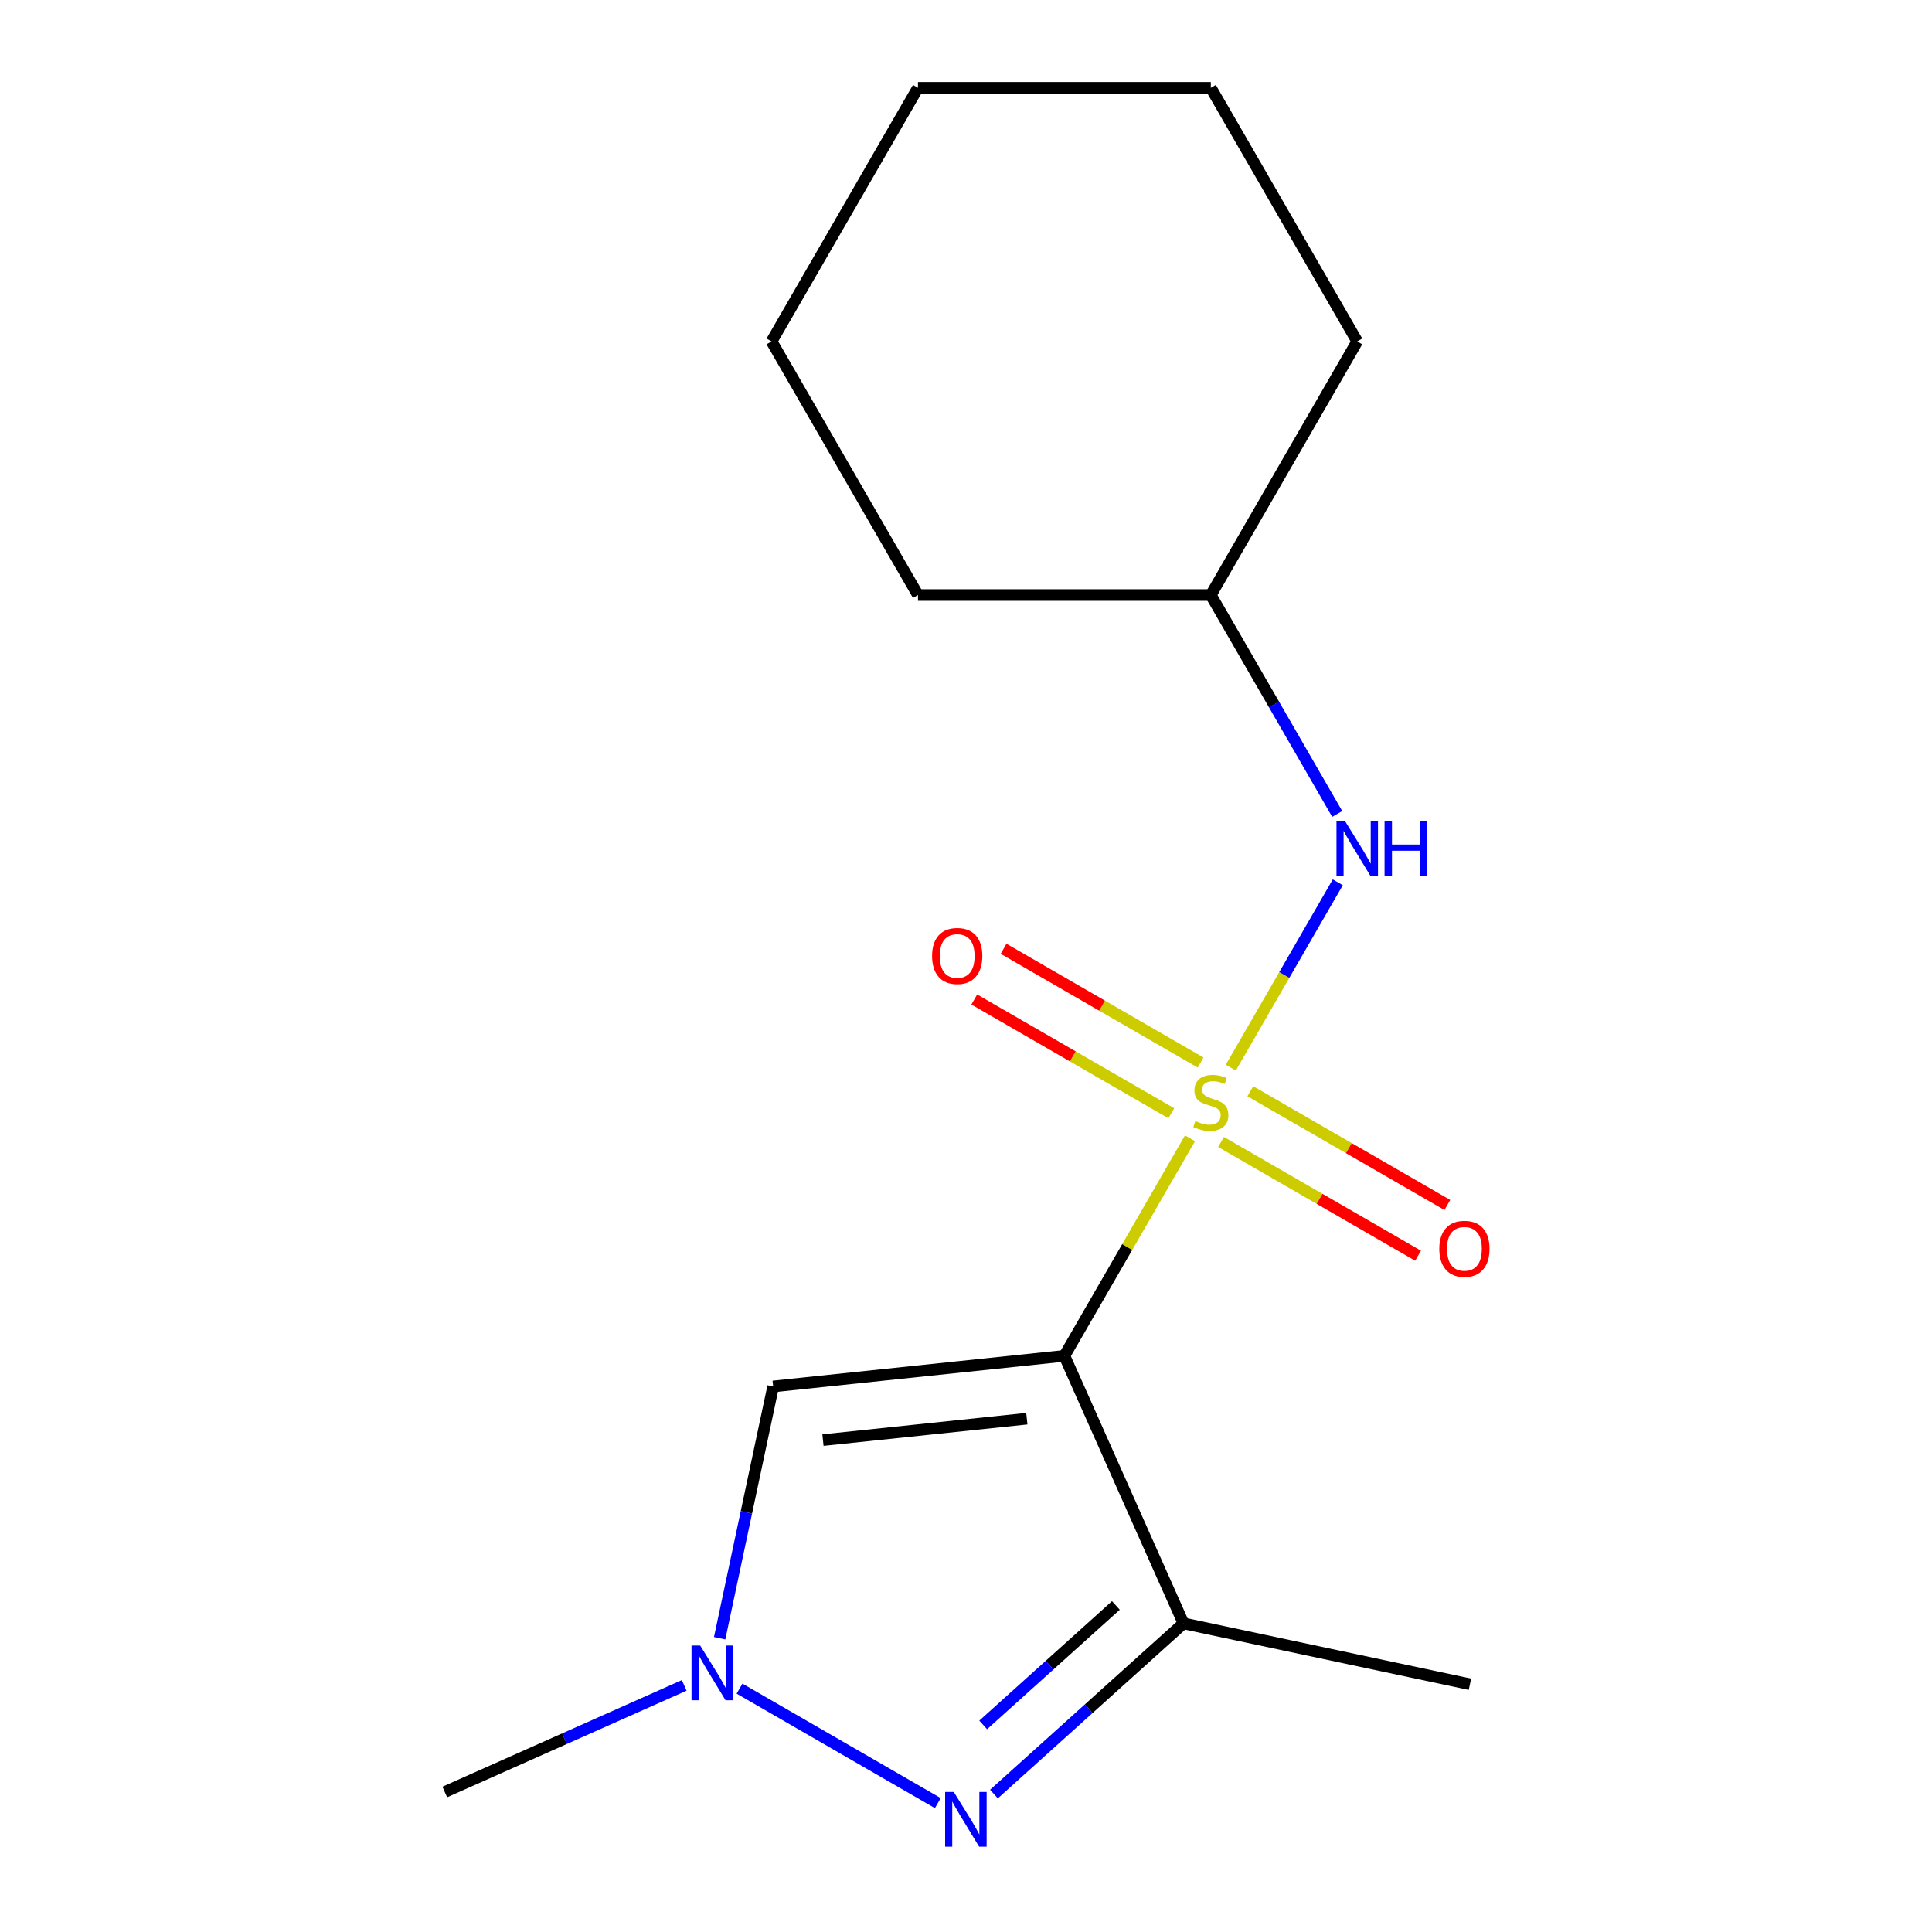 <?xml version='1.0' encoding='iso-8859-1'?>
<svg version='1.1' baseProfile='full'
              xmlns='http://www.w3.org/2000/svg'
                      xmlns:rdkit='http://www.rdkit.org/xml'
                      xmlns:xlink='http://www.w3.org/1999/xlink'
                  xml:space='preserve'
width='1000px' height='1000px' viewBox='0 0 1000 1000'>
<!-- END OF HEADER -->
<rect style='opacity:1.0;fill:#FFFFFF;stroke:none' width='1000' height='1000' x='0' y='0'> </rect>
<path class='bond-0' d='M 615.936,589.188 L 583.432,645.486' style='fill:none;fill-rule:evenodd;stroke:#CCCC00;stroke-width:6px;stroke-linecap:butt;stroke-linejoin:miter;stroke-opacity:1' />
<path class='bond-0' d='M 583.432,645.486 L 550.928,701.784' style='fill:none;fill-rule:evenodd;stroke:#000000;stroke-width:6px;stroke-linecap:butt;stroke-linejoin:miter;stroke-opacity:1' />
<path class='bond-5' d='M 637.055,552.609 L 664.746,504.647' style='fill:none;fill-rule:evenodd;stroke:#CCCC00;stroke-width:6px;stroke-linecap:butt;stroke-linejoin:miter;stroke-opacity:1' />
<path class='bond-5' d='M 664.746,504.647 L 692.437,456.685' style='fill:none;fill-rule:evenodd;stroke:#0000FF;stroke-width:6px;stroke-linecap:butt;stroke-linejoin:miter;stroke-opacity:1' />
<path class='bond-6' d='M 621.424,549.962 L 570.435,520.523' style='fill:none;fill-rule:evenodd;stroke:#CCCC00;stroke-width:6px;stroke-linecap:butt;stroke-linejoin:miter;stroke-opacity:1' />
<path class='bond-6' d='M 570.435,520.523 L 519.445,491.084' style='fill:none;fill-rule:evenodd;stroke:#FF0000;stroke-width:6px;stroke-linecap:butt;stroke-linejoin:miter;stroke-opacity:1' />
<path class='bond-6' d='M 606.267,576.215 L 555.277,546.776' style='fill:none;fill-rule:evenodd;stroke:#CCCC00;stroke-width:6px;stroke-linecap:butt;stroke-linejoin:miter;stroke-opacity:1' />
<path class='bond-6' d='M 555.277,546.776 L 504.288,517.337' style='fill:none;fill-rule:evenodd;stroke:#FF0000;stroke-width:6px;stroke-linecap:butt;stroke-linejoin:miter;stroke-opacity:1' />
<path class='bond-7' d='M 632.006,591.075 L 682.995,620.514' style='fill:none;fill-rule:evenodd;stroke:#CCCC00;stroke-width:6px;stroke-linecap:butt;stroke-linejoin:miter;stroke-opacity:1' />
<path class='bond-7' d='M 682.995,620.514 L 733.984,649.953' style='fill:none;fill-rule:evenodd;stroke:#FF0000;stroke-width:6px;stroke-linecap:butt;stroke-linejoin:miter;stroke-opacity:1' />
<path class='bond-7' d='M 647.163,564.822 L 698.152,594.261' style='fill:none;fill-rule:evenodd;stroke:#CCCC00;stroke-width:6px;stroke-linecap:butt;stroke-linejoin:miter;stroke-opacity:1' />
<path class='bond-7' d='M 698.152,594.261 L 749.142,623.7' style='fill:none;fill-rule:evenodd;stroke:#FF0000;stroke-width:6px;stroke-linecap:butt;stroke-linejoin:miter;stroke-opacity:1' />
<path class='bond-1' d='M 550.928,701.784 L 612.579,840.253' style='fill:none;fill-rule:evenodd;stroke:#000000;stroke-width:6px;stroke-linecap:butt;stroke-linejoin:miter;stroke-opacity:1' />
<path class='bond-3' d='M 550.928,701.784 L 400.186,717.628' style='fill:none;fill-rule:evenodd;stroke:#000000;stroke-width:6px;stroke-linecap:butt;stroke-linejoin:miter;stroke-opacity:1' />
<path class='bond-3' d='M 531.486,734.31 L 425.966,745.4' style='fill:none;fill-rule:evenodd;stroke:#000000;stroke-width:6px;stroke-linecap:butt;stroke-linejoin:miter;stroke-opacity:1' />
<path class='bond-2' d='M 612.579,840.253 L 563.523,884.423' style='fill:none;fill-rule:evenodd;stroke:#000000;stroke-width:6px;stroke-linecap:butt;stroke-linejoin:miter;stroke-opacity:1' />
<path class='bond-2' d='M 563.523,884.423 L 514.467,928.593' style='fill:none;fill-rule:evenodd;stroke:#0000FF;stroke-width:6px;stroke-linecap:butt;stroke-linejoin:miter;stroke-opacity:1' />
<path class='bond-2' d='M 577.578,830.976 L 543.239,861.895' style='fill:none;fill-rule:evenodd;stroke:#000000;stroke-width:6px;stroke-linecap:butt;stroke-linejoin:miter;stroke-opacity:1' />
<path class='bond-2' d='M 543.239,861.895 L 508.9,892.814' style='fill:none;fill-rule:evenodd;stroke:#0000FF;stroke-width:6px;stroke-linecap:butt;stroke-linejoin:miter;stroke-opacity:1' />
<path class='bond-9' d='M 612.579,840.253 L 760.839,871.767' style='fill:none;fill-rule:evenodd;stroke:#000000;stroke-width:6px;stroke-linecap:butt;stroke-linejoin:miter;stroke-opacity:1' />
<path class='bond-16' d='M 485.409,933.287 L 382.782,874.035' style='fill:none;fill-rule:evenodd;stroke:#0000FF;stroke-width:6px;stroke-linecap:butt;stroke-linejoin:miter;stroke-opacity:1' />
<path class='bond-4' d='M 400.186,717.628 L 386.337,782.784' style='fill:none;fill-rule:evenodd;stroke:#000000;stroke-width:6px;stroke-linecap:butt;stroke-linejoin:miter;stroke-opacity:1' />
<path class='bond-4' d='M 386.337,782.784 L 372.487,847.939' style='fill:none;fill-rule:evenodd;stroke:#0000FF;stroke-width:6px;stroke-linecap:butt;stroke-linejoin:miter;stroke-opacity:1' />
<path class='bond-10' d='M 354.143,872.358 L 292.173,899.948' style='fill:none;fill-rule:evenodd;stroke:#0000FF;stroke-width:6px;stroke-linecap:butt;stroke-linejoin:miter;stroke-opacity:1' />
<path class='bond-10' d='M 292.173,899.948 L 230.203,927.539' style='fill:none;fill-rule:evenodd;stroke:#000000;stroke-width:6px;stroke-linecap:butt;stroke-linejoin:miter;stroke-opacity:1' />
<path class='bond-8' d='M 692.138,421.303 L 659.427,364.645' style='fill:none;fill-rule:evenodd;stroke:#0000FF;stroke-width:6px;stroke-linecap:butt;stroke-linejoin:miter;stroke-opacity:1' />
<path class='bond-8' d='M 659.427,364.645 L 626.715,307.987' style='fill:none;fill-rule:evenodd;stroke:#000000;stroke-width:6px;stroke-linecap:butt;stroke-linejoin:miter;stroke-opacity:1' />
<path class='bond-11' d='M 626.715,307.987 L 702.501,176.721' style='fill:none;fill-rule:evenodd;stroke:#000000;stroke-width:6px;stroke-linecap:butt;stroke-linejoin:miter;stroke-opacity:1' />
<path class='bond-12' d='M 626.715,307.987 L 475.142,307.987' style='fill:none;fill-rule:evenodd;stroke:#000000;stroke-width:6px;stroke-linecap:butt;stroke-linejoin:miter;stroke-opacity:1' />
<path class='bond-13' d='M 702.501,176.721 L 626.715,45.455' style='fill:none;fill-rule:evenodd;stroke:#000000;stroke-width:6px;stroke-linecap:butt;stroke-linejoin:miter;stroke-opacity:1' />
<path class='bond-14' d='M 475.142,307.987 L 399.355,176.721' style='fill:none;fill-rule:evenodd;stroke:#000000;stroke-width:6px;stroke-linecap:butt;stroke-linejoin:miter;stroke-opacity:1' />
<path class='bond-17' d='M 626.715,45.455 L 475.142,45.455' style='fill:none;fill-rule:evenodd;stroke:#000000;stroke-width:6px;stroke-linecap:butt;stroke-linejoin:miter;stroke-opacity:1' />
<path class='bond-15' d='M 399.355,176.721 L 475.142,45.455' style='fill:none;fill-rule:evenodd;stroke:#000000;stroke-width:6px;stroke-linecap:butt;stroke-linejoin:miter;stroke-opacity:1' />
<path  class='atom-0' d='M 618.715 580.238
Q 619.035 580.358, 620.355 580.918
Q 621.675 581.478, 623.115 581.838
Q 624.595 582.158, 626.035 582.158
Q 628.715 582.158, 630.275 580.878
Q 631.835 579.558, 631.835 577.278
Q 631.835 575.718, 631.035 574.758
Q 630.275 573.798, 629.075 573.278
Q 627.875 572.758, 625.875 572.158
Q 623.355 571.398, 621.835 570.678
Q 620.355 569.958, 619.275 568.438
Q 618.235 566.918, 618.235 564.358
Q 618.235 560.798, 620.635 558.598
Q 623.075 556.398, 627.875 556.398
Q 631.155 556.398, 634.875 557.958
L 633.955 561.038
Q 630.555 559.638, 627.995 559.638
Q 625.235 559.638, 623.715 560.798
Q 622.195 561.918, 622.235 563.878
Q 622.235 565.398, 622.995 566.318
Q 623.795 567.238, 624.915 567.758
Q 626.075 568.278, 627.995 568.878
Q 630.555 569.678, 632.075 570.478
Q 633.595 571.278, 634.675 572.918
Q 635.795 574.518, 635.795 577.278
Q 635.795 581.198, 633.155 583.318
Q 630.555 585.398, 626.195 585.398
Q 623.675 585.398, 621.755 584.838
Q 619.875 584.318, 617.635 583.398
L 618.715 580.238
' fill='#CCCC00'/>
<path  class='atom-3' d='M 493.678 927.515
L 502.958 942.515
Q 503.878 943.995, 505.358 946.675
Q 506.838 949.355, 506.918 949.515
L 506.918 927.515
L 510.678 927.515
L 510.678 955.835
L 506.798 955.835
L 496.838 939.435
Q 495.678 937.515, 494.438 935.315
Q 493.238 933.115, 492.878 932.435
L 492.878 955.835
L 489.198 955.835
L 489.198 927.515
L 493.678 927.515
' fill='#0000FF'/>
<path  class='atom-5' d='M 362.412 851.729
L 371.692 866.729
Q 372.612 868.209, 374.092 870.889
Q 375.572 873.569, 375.652 873.729
L 375.652 851.729
L 379.412 851.729
L 379.412 880.049
L 375.532 880.049
L 365.572 863.649
Q 364.412 861.729, 363.172 859.529
Q 361.972 857.329, 361.612 856.649
L 361.612 880.049
L 357.932 880.049
L 357.932 851.729
L 362.412 851.729
' fill='#0000FF'/>
<path  class='atom-6' d='M 696.241 425.092
L 705.521 440.092
Q 706.441 441.572, 707.921 444.252
Q 709.401 446.932, 709.481 447.092
L 709.481 425.092
L 713.241 425.092
L 713.241 453.412
L 709.361 453.412
L 699.401 437.012
Q 698.241 435.092, 697.001 432.892
Q 695.801 430.692, 695.441 430.012
L 695.441 453.412
L 691.761 453.412
L 691.761 425.092
L 696.241 425.092
' fill='#0000FF'/>
<path  class='atom-6' d='M 716.641 425.092
L 720.481 425.092
L 720.481 437.132
L 734.961 437.132
L 734.961 425.092
L 738.801 425.092
L 738.801 453.412
L 734.961 453.412
L 734.961 440.332
L 720.481 440.332
L 720.481 453.412
L 716.641 453.412
L 716.641 425.092
' fill='#0000FF'/>
<path  class='atom-7' d='M 482.449 494.812
Q 482.449 488.012, 485.809 484.212
Q 489.169 480.412, 495.449 480.412
Q 501.729 480.412, 505.089 484.212
Q 508.449 488.012, 508.449 494.812
Q 508.449 501.692, 505.049 505.612
Q 501.649 509.492, 495.449 509.492
Q 489.209 509.492, 485.809 505.612
Q 482.449 501.732, 482.449 494.812
M 495.449 506.292
Q 499.769 506.292, 502.089 503.412
Q 504.449 500.492, 504.449 494.812
Q 504.449 489.252, 502.089 486.452
Q 499.769 483.612, 495.449 483.612
Q 491.129 483.612, 488.769 486.412
Q 486.449 489.212, 486.449 494.812
Q 486.449 500.532, 488.769 503.412
Q 491.129 506.292, 495.449 506.292
' fill='#FF0000'/>
<path  class='atom-8' d='M 744.981 646.385
Q 744.981 639.585, 748.341 635.785
Q 751.701 631.985, 757.981 631.985
Q 764.261 631.985, 767.621 635.785
Q 770.981 639.585, 770.981 646.385
Q 770.981 653.265, 767.581 657.185
Q 764.181 661.065, 757.981 661.065
Q 751.741 661.065, 748.341 657.185
Q 744.981 653.305, 744.981 646.385
M 757.981 657.865
Q 762.301 657.865, 764.621 654.985
Q 766.981 652.065, 766.981 646.385
Q 766.981 640.825, 764.621 638.025
Q 762.301 635.185, 757.981 635.185
Q 753.661 635.185, 751.301 637.985
Q 748.981 640.785, 748.981 646.385
Q 748.981 652.105, 751.301 654.985
Q 753.661 657.865, 757.981 657.865
' fill='#FF0000'/>
</svg>
